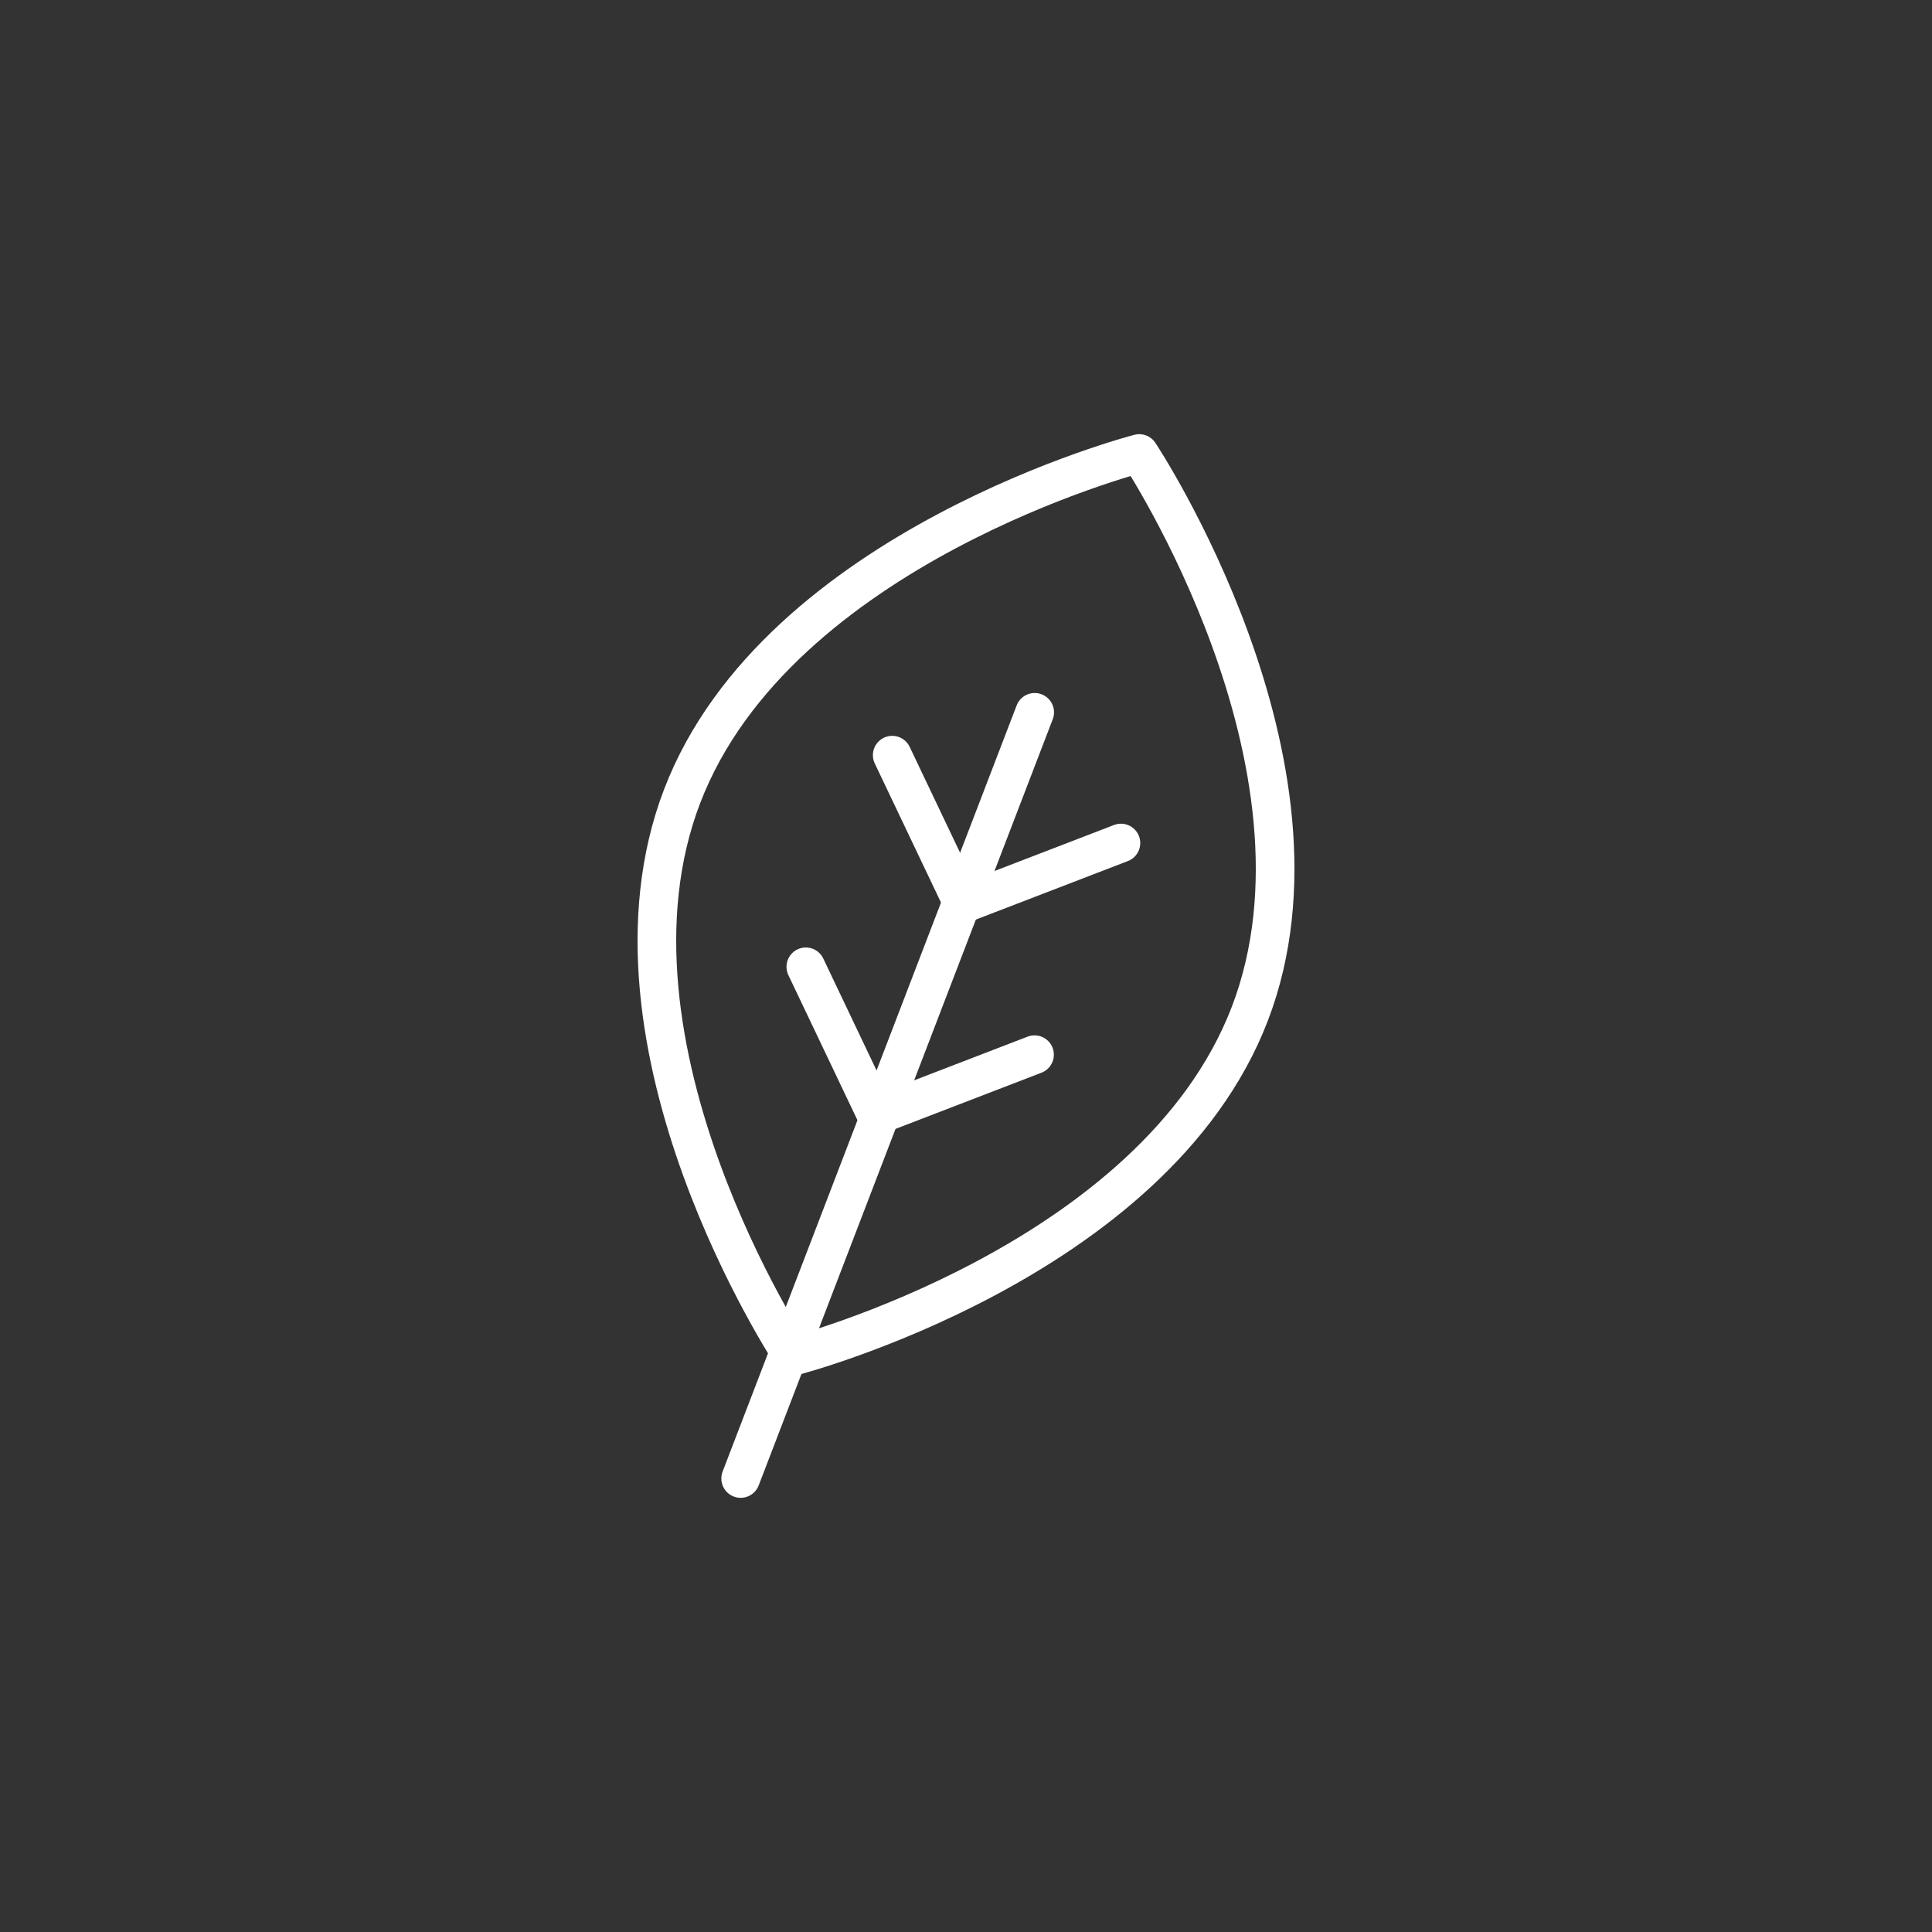<svg width="100" height="100" viewBox="0 0 100 100" fill="none" xmlns="http://www.w3.org/2000/svg">
<rect x="0" y="0" width="100" height="100" fill="#333333" stroke="none"/>
<path d="M64.689 52.476C59.738 65.375 41.032 70.204 41.032 70.204C41.032 70.204 30.359 54.11 35.311 41.201C40.262 28.302 58.968 23.473 58.968 23.473C58.968 23.473 69.641 39.567 64.689 52.476Z" stroke="white" stroke-width="2" stroke-linecap="round" stroke-linejoin="round"/>
<path d="M53.556 36.87L38.336 76.527" stroke="white" stroke-width="2" stroke-linecap="round" stroke-linejoin="round"/>
<path d="M46.181 39.087L49.845 46.782L58.019 43.635" stroke="white" stroke-width="2" stroke-linecap="round" stroke-linejoin="round"/>
<path d="M41.709 50.042L45.373 57.737L53.547 54.59" stroke="white" stroke-width="2" stroke-linecap="round" stroke-linejoin="round"/>
</svg>
